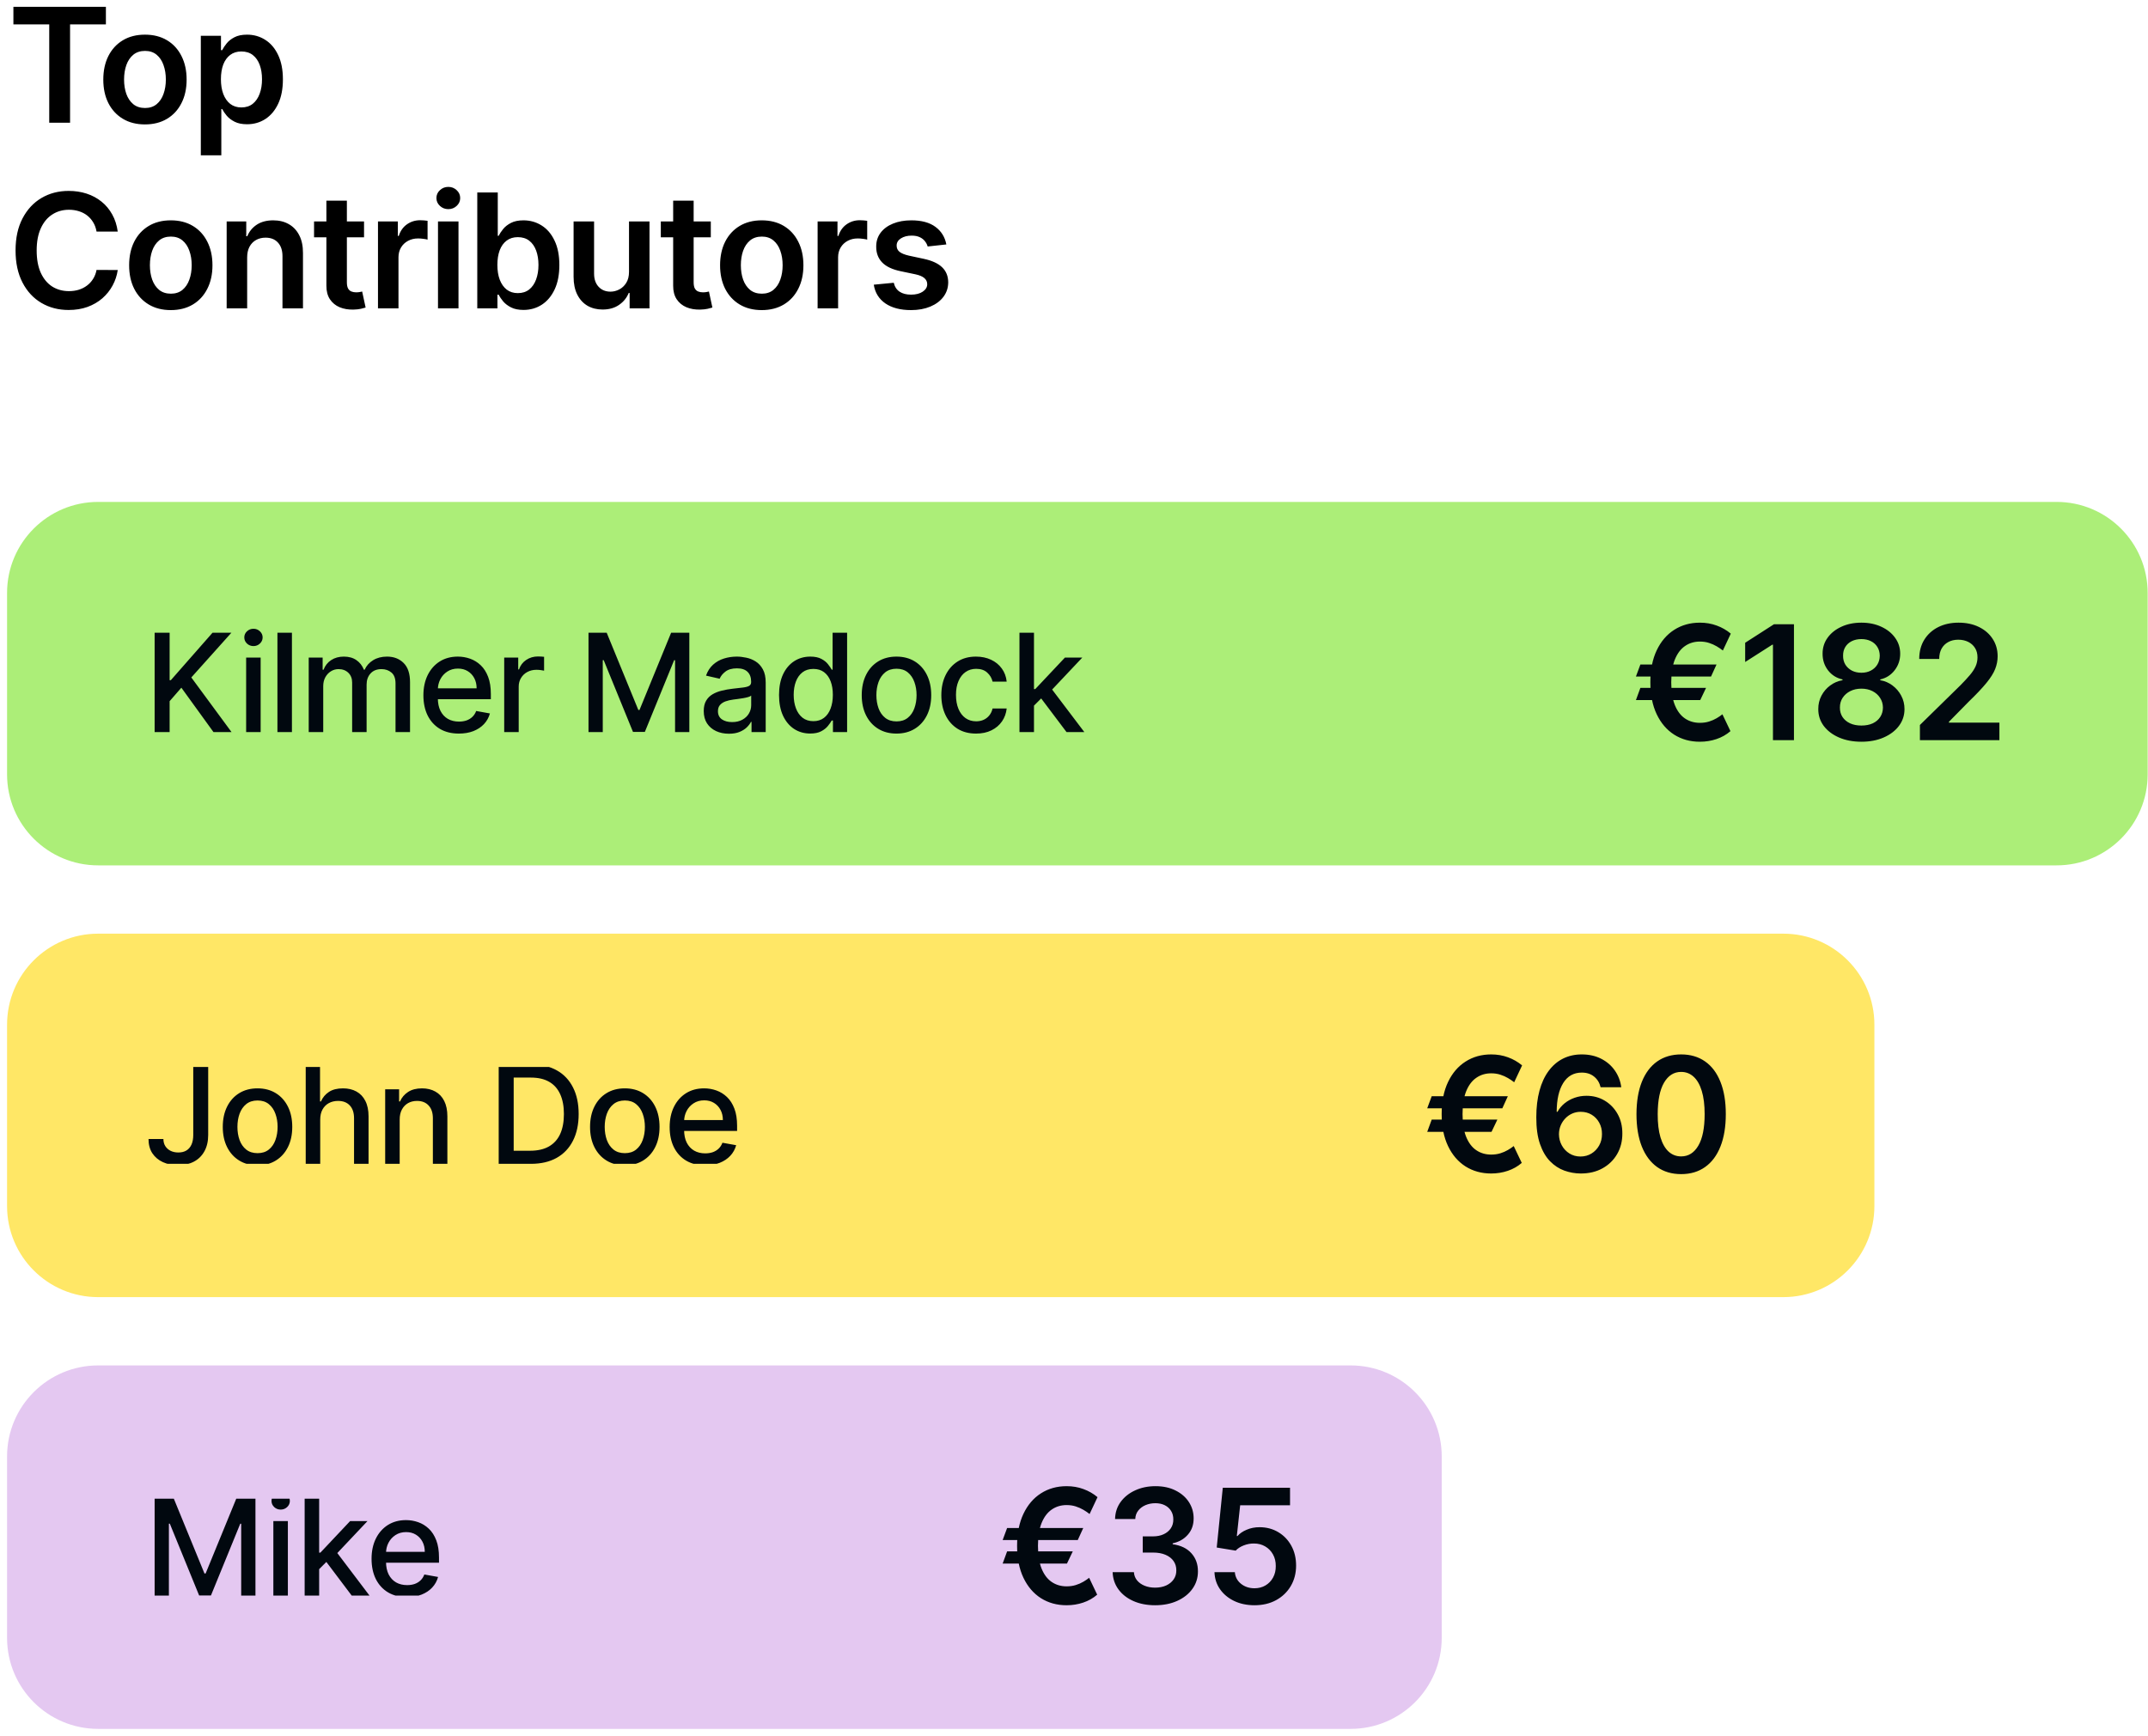 <svg width="266" height="215" viewBox="0 0 266 215" fill="none" xmlns="http://www.w3.org/2000/svg">
<path d="M1.66 3.024V0.844H13.114V3.024H8.677V15.2H6.097V3.024H1.66ZM17.951 15.411C16.899 15.411 15.988 15.179 15.217 14.717C14.446 14.254 13.848 13.607 13.422 12.775C13.002 11.943 12.792 10.971 12.792 9.859C12.792 8.747 13.002 7.772 13.422 6.936C13.848 6.099 14.446 5.449 15.217 4.987C15.988 4.524 16.899 4.293 17.951 4.293C19.002 4.293 19.914 4.524 20.685 4.987C21.456 5.449 22.052 6.099 22.472 6.936C22.898 7.772 23.11 8.747 23.11 9.859C23.11 10.971 22.898 11.943 22.472 12.775C22.052 13.607 21.456 14.254 20.685 14.717C19.914 15.179 19.002 15.411 17.951 15.411ZM17.965 13.378C18.535 13.378 19.012 13.221 19.395 12.908C19.778 12.59 20.063 12.165 20.25 11.632C20.442 11.1 20.538 10.506 20.538 9.852C20.538 9.193 20.442 8.597 20.25 8.064C20.063 7.527 19.778 7.099 19.395 6.781C19.012 6.464 18.535 6.305 17.965 6.305C17.381 6.305 16.895 6.464 16.507 6.781C16.124 7.099 15.836 7.527 15.645 8.064C15.458 8.597 15.364 9.193 15.364 9.852C15.364 10.506 15.458 11.1 15.645 11.632C15.836 12.165 16.124 12.59 16.507 12.908C16.895 13.221 17.381 13.378 17.965 13.378ZM24.869 19.238V4.433H27.365V6.214H27.512C27.643 5.952 27.828 5.674 28.066 5.379C28.304 5.08 28.627 4.826 29.033 4.615C29.44 4.4 29.959 4.293 30.59 4.293C31.421 4.293 32.172 4.505 32.84 4.931C33.513 5.351 34.045 5.975 34.438 6.802C34.835 7.625 35.034 8.634 35.034 9.831C35.034 11.013 34.84 12.018 34.452 12.845C34.064 13.672 33.536 14.303 32.868 14.738C32.2 15.172 31.442 15.39 30.596 15.39C29.98 15.39 29.468 15.287 29.061 15.081C28.655 14.876 28.328 14.628 28.08 14.338C27.837 14.044 27.648 13.766 27.512 13.504H27.407V19.238H24.869ZM27.358 9.817C27.358 10.513 27.456 11.123 27.652 11.646C27.853 12.17 28.141 12.579 28.515 12.873C28.893 13.163 29.351 13.308 29.889 13.308C30.449 13.308 30.919 13.158 31.297 12.859C31.676 12.555 31.961 12.142 32.153 11.618C32.349 11.09 32.447 10.49 32.447 9.817C32.447 9.148 32.351 8.555 32.16 8.036C31.968 7.517 31.683 7.111 31.305 6.816C30.926 6.522 30.454 6.375 29.889 6.375C29.346 6.375 28.886 6.517 28.508 6.802C28.129 7.088 27.842 7.487 27.645 8.001C27.454 8.515 27.358 9.12 27.358 9.817ZM14.58 28.688H11.958C11.883 28.258 11.745 27.877 11.544 27.545C11.343 27.209 11.093 26.924 10.794 26.69C10.495 26.456 10.154 26.281 9.771 26.164C9.392 26.043 8.983 25.982 8.544 25.982C7.764 25.982 7.072 26.178 6.469 26.571C5.866 26.959 5.394 27.529 5.053 28.281C4.712 29.029 4.541 29.943 4.541 31.022C4.541 32.12 4.712 33.046 5.053 33.798C5.399 34.546 5.871 35.111 6.469 35.495C7.072 35.873 7.761 36.062 8.537 36.062C8.967 36.062 9.369 36.006 9.743 35.894C10.121 35.777 10.46 35.607 10.759 35.382C11.063 35.158 11.318 34.882 11.523 34.555C11.733 34.228 11.878 33.854 11.958 33.434L14.58 33.448C14.482 34.13 14.269 34.77 13.942 35.368C13.619 35.967 13.196 36.495 12.673 36.953C12.149 37.406 11.537 37.761 10.836 38.018C10.135 38.27 9.357 38.397 8.502 38.397C7.24 38.397 6.114 38.105 5.123 37.52C4.132 36.936 3.352 36.093 2.782 34.99C2.212 33.887 1.927 32.564 1.927 31.022C1.927 29.475 2.214 28.153 2.789 27.055C3.364 25.952 4.146 25.108 5.137 24.524C6.128 23.94 7.249 23.648 8.502 23.648C9.301 23.648 10.044 23.76 10.731 23.984C11.418 24.208 12.03 24.538 12.568 24.973C13.105 25.402 13.547 25.931 13.893 26.557C14.243 27.178 14.472 27.889 14.58 28.688ZM21.151 38.411C20.099 38.411 19.188 38.179 18.417 37.717C17.646 37.254 17.048 36.607 16.622 35.775C16.202 34.943 15.992 33.971 15.992 32.859C15.992 31.747 16.202 30.772 16.622 29.936C17.048 29.099 17.646 28.45 18.417 27.987C19.188 27.524 20.099 27.293 21.151 27.293C22.203 27.293 23.114 27.524 23.885 27.987C24.656 28.45 25.252 29.099 25.672 29.936C26.098 30.772 26.31 31.747 26.31 32.859C26.31 33.971 26.098 34.943 25.672 35.775C25.252 36.607 24.656 37.254 23.885 37.717C23.114 38.179 22.203 38.411 21.151 38.411ZM21.165 36.378C21.735 36.378 22.212 36.221 22.595 35.908C22.978 35.59 23.263 35.165 23.45 34.632C23.642 34.1 23.738 33.506 23.738 32.852C23.738 32.193 23.642 31.597 23.45 31.064C23.263 30.527 22.978 30.099 22.595 29.781C22.212 29.464 21.735 29.305 21.165 29.305C20.581 29.305 20.095 29.464 19.707 29.781C19.324 30.099 19.036 30.527 18.845 31.064C18.658 31.597 18.564 32.193 18.564 32.852C18.564 33.506 18.658 34.1 18.845 34.632C19.036 35.165 19.324 35.59 19.707 35.908C20.095 36.221 20.581 36.378 21.165 36.378ZM30.607 31.891V38.2H28.069V27.433H30.495V29.263H30.621C30.869 28.66 31.264 28.181 31.806 27.826C32.353 27.47 33.028 27.293 33.832 27.293C34.575 27.293 35.222 27.452 35.773 27.77C36.33 28.087 36.76 28.548 37.063 29.151C37.372 29.753 37.524 30.485 37.519 31.345V38.2H34.981V31.737C34.981 31.017 34.794 30.454 34.42 30.048C34.051 29.641 33.54 29.438 32.885 29.438C32.441 29.438 32.047 29.536 31.701 29.732C31.36 29.924 31.091 30.202 30.895 30.567C30.703 30.931 30.607 31.373 30.607 31.891ZM45.081 27.433V29.396H38.891V27.433H45.081ZM40.419 24.853H42.956V34.962C42.956 35.303 43.008 35.565 43.111 35.747C43.218 35.925 43.358 36.046 43.531 36.111C43.704 36.177 43.896 36.21 44.106 36.21C44.265 36.21 44.41 36.198 44.541 36.175C44.676 36.151 44.779 36.13 44.849 36.111L45.277 38.095C45.141 38.142 44.947 38.193 44.695 38.249C44.447 38.306 44.144 38.338 43.784 38.348C43.148 38.366 42.576 38.27 42.066 38.06C41.557 37.845 41.153 37.514 40.853 37.065C40.559 36.616 40.414 36.055 40.419 35.382V24.853ZM46.808 38.2V27.433H49.269V29.228H49.381C49.577 28.606 49.913 28.127 50.39 27.791C50.871 27.449 51.421 27.279 52.038 27.279C52.178 27.279 52.334 27.286 52.507 27.3C52.685 27.309 52.832 27.326 52.949 27.349V29.683C52.841 29.646 52.671 29.613 52.437 29.585C52.208 29.552 51.986 29.536 51.771 29.536C51.308 29.536 50.892 29.637 50.523 29.837C50.159 30.034 49.871 30.307 49.661 30.658C49.451 31.008 49.346 31.412 49.346 31.87V38.2H46.808ZM54.24 38.2V27.433H56.778V38.2H54.24ZM55.516 25.905C55.114 25.905 54.768 25.772 54.478 25.505C54.188 25.234 54.044 24.909 54.044 24.531C54.044 24.148 54.188 23.823 54.478 23.556C54.768 23.285 55.114 23.15 55.516 23.15C55.922 23.15 56.268 23.285 56.553 23.556C56.843 23.823 56.988 24.148 56.988 24.531C56.988 24.909 56.843 25.234 56.553 25.505C56.268 25.772 55.922 25.905 55.516 25.905ZM59.104 38.2V23.844H61.642V29.214H61.747C61.878 28.952 62.063 28.674 62.301 28.379C62.539 28.08 62.862 27.826 63.268 27.615C63.675 27.4 64.194 27.293 64.825 27.293C65.656 27.293 66.406 27.506 67.075 27.931C67.748 28.351 68.281 28.975 68.673 29.802C69.07 30.625 69.269 31.634 69.269 32.831C69.269 34.013 69.075 35.018 68.687 35.845C68.299 36.672 67.771 37.303 67.103 37.738C66.434 38.172 65.677 38.39 64.832 38.39C64.215 38.39 63.703 38.287 63.296 38.081C62.89 37.876 62.563 37.628 62.315 37.338C62.072 37.044 61.883 36.766 61.747 36.504H61.6V38.2H59.104ZM61.593 32.817C61.593 33.513 61.691 34.123 61.887 34.646C62.088 35.17 62.376 35.579 62.75 35.873C63.128 36.163 63.586 36.308 64.124 36.308C64.684 36.308 65.154 36.158 65.533 35.859C65.911 35.555 66.196 35.142 66.388 34.618C66.584 34.09 66.682 33.49 66.682 32.817C66.682 32.148 66.586 31.555 66.395 31.036C66.203 30.517 65.918 30.111 65.54 29.816C65.161 29.522 64.689 29.375 64.124 29.375C63.581 29.375 63.121 29.517 62.743 29.802C62.364 30.087 62.077 30.487 61.88 31.001C61.689 31.515 61.593 32.12 61.593 32.817ZM77.894 33.672V27.433H80.432V38.2H77.971V36.287H77.859C77.616 36.89 77.217 37.383 76.66 37.766C76.109 38.149 75.429 38.341 74.621 38.341C73.915 38.341 73.291 38.184 72.749 37.871C72.212 37.553 71.791 37.093 71.487 36.49C71.183 35.883 71.031 35.149 71.031 34.289V27.433H73.569V33.896C73.569 34.579 73.756 35.121 74.13 35.523C74.504 35.925 74.995 36.126 75.602 36.126C75.976 36.126 76.338 36.034 76.689 35.852C77.039 35.67 77.326 35.399 77.551 35.039C77.78 34.674 77.894 34.219 77.894 33.672ZM88.023 27.433V29.396H81.833V27.433H88.023ZM83.362 24.853H85.899V34.962C85.899 35.303 85.951 35.565 86.053 35.747C86.161 35.925 86.301 36.046 86.474 36.111C86.647 36.177 86.839 36.21 87.049 36.21C87.208 36.21 87.353 36.198 87.484 36.175C87.619 36.151 87.722 36.13 87.792 36.111L88.22 38.095C88.084 38.142 87.89 38.193 87.638 38.249C87.39 38.306 87.086 38.338 86.726 38.348C86.091 38.366 85.518 38.27 85.009 38.06C84.5 37.845 84.095 37.514 83.796 37.065C83.502 36.616 83.357 36.055 83.362 35.382V24.853ZM94.332 38.411C93.28 38.411 92.369 38.179 91.598 37.717C90.827 37.254 90.229 36.607 89.803 35.775C89.383 34.943 89.172 33.971 89.172 32.859C89.172 31.747 89.383 30.772 89.803 29.936C90.229 29.099 90.827 28.45 91.598 27.987C92.369 27.524 93.28 27.293 94.332 27.293C95.383 27.293 96.295 27.524 97.066 27.987C97.837 28.45 98.433 29.099 98.853 29.936C99.279 30.772 99.491 31.747 99.491 32.859C99.491 33.971 99.279 34.943 98.853 35.775C98.433 36.607 97.837 37.254 97.066 37.717C96.295 38.179 95.383 38.411 94.332 38.411ZM94.346 36.378C94.916 36.378 95.393 36.221 95.776 35.908C96.159 35.59 96.444 35.165 96.631 34.632C96.823 34.1 96.918 33.506 96.918 32.852C96.918 32.193 96.823 31.597 96.631 31.064C96.444 30.527 96.159 30.099 95.776 29.781C95.393 29.464 94.916 29.305 94.346 29.305C93.762 29.305 93.276 29.464 92.888 29.781C92.504 30.099 92.217 30.527 92.025 31.064C91.839 31.597 91.745 32.193 91.745 32.852C91.745 33.506 91.839 34.1 92.025 34.632C92.217 35.165 92.504 35.59 92.888 35.908C93.276 36.221 93.762 36.378 94.346 36.378ZM101.25 38.2V27.433H103.711V29.228H103.823C104.019 28.606 104.356 28.127 104.832 27.791C105.314 27.449 105.863 27.279 106.48 27.279C106.62 27.279 106.776 27.286 106.949 27.3C107.127 27.309 107.274 27.326 107.391 27.349V29.683C107.284 29.646 107.113 29.613 106.879 29.585C106.65 29.552 106.428 29.536 106.213 29.536C105.751 29.536 105.335 29.637 104.966 29.837C104.601 30.034 104.314 30.307 104.103 30.658C103.893 31.008 103.788 31.412 103.788 31.87V38.2H101.25ZM117.192 30.279L114.879 30.532C114.814 30.298 114.699 30.078 114.535 29.872C114.377 29.667 114.162 29.501 113.891 29.375C113.62 29.249 113.288 29.186 112.895 29.186C112.367 29.186 111.923 29.3 111.563 29.529C111.208 29.758 111.033 30.055 111.037 30.419C111.033 30.732 111.147 30.987 111.381 31.183C111.619 31.38 112.012 31.541 112.559 31.667L114.395 32.06C115.414 32.279 116.171 32.627 116.667 33.104C117.167 33.581 117.419 34.205 117.424 34.976C117.419 35.654 117.22 36.252 116.828 36.77C116.44 37.285 115.9 37.686 115.208 37.976C114.517 38.266 113.722 38.411 112.825 38.411C111.507 38.411 110.446 38.135 109.642 37.584C108.839 37.027 108.36 36.254 108.205 35.263L110.68 35.025C110.792 35.511 111.03 35.878 111.395 36.126C111.76 36.373 112.234 36.497 112.818 36.497C113.421 36.497 113.905 36.373 114.269 36.126C114.638 35.878 114.823 35.572 114.823 35.207C114.823 34.899 114.704 34.644 114.465 34.443C114.232 34.242 113.867 34.088 113.372 33.98L111.535 33.595C110.502 33.38 109.738 33.018 109.243 32.508C108.748 31.994 108.502 31.345 108.507 30.559C108.502 29.896 108.682 29.321 109.047 28.835C109.416 28.344 109.928 27.966 110.582 27.699C111.241 27.428 112 27.293 112.86 27.293C114.122 27.293 115.115 27.562 115.839 28.099C116.568 28.636 117.019 29.363 117.192 30.279Z" fill="black"/>
<path d="M0.875 73.451C0.875 67.221 5.925 62.171 12.155 62.171H254.678C260.908 62.171 265.958 67.221 265.958 73.451V95.911C265.958 102.141 260.908 107.191 254.678 107.191H12.155C5.925 107.191 0.875 102.141 0.875 95.911V73.451Z" fill="#ACEE78"/>
<path d="M19.149 90.681V78.375H21.006V84.252H21.156L26.317 78.375H28.654L23.691 83.915L28.672 90.681H26.437L22.459 85.183L21.006 86.853V90.681H19.149ZM30.481 90.681V81.452H32.277V90.681H30.481ZM31.388 80.028C31.076 80.028 30.807 79.924 30.583 79.715C30.362 79.503 30.252 79.251 30.252 78.958C30.252 78.662 30.362 78.409 30.583 78.201C30.807 77.989 31.076 77.883 31.388 77.883C31.7 77.883 31.967 77.989 32.187 78.201C32.411 78.409 32.523 78.662 32.523 78.958C32.523 79.251 32.411 79.503 32.187 79.715C31.967 79.924 31.7 80.028 31.388 80.028ZM36.152 78.375V90.681H34.356V78.375H36.152ZM38.231 90.681V81.452H39.955V82.954H40.069C40.262 82.445 40.576 82.049 41.013 81.764C41.45 81.476 41.972 81.332 42.581 81.332C43.198 81.332 43.715 81.476 44.131 81.764C44.552 82.053 44.862 82.449 45.063 82.954H45.159C45.379 82.461 45.73 82.069 46.21 81.776C46.691 81.48 47.264 81.332 47.929 81.332C48.766 81.332 49.449 81.594 49.978 82.119C50.51 82.643 50.777 83.434 50.777 84.492V90.681H48.98V84.66C48.98 84.035 48.81 83.583 48.469 83.302C48.129 83.022 47.722 82.882 47.25 82.882C46.665 82.882 46.21 83.062 45.886 83.422C45.561 83.779 45.399 84.238 45.399 84.799V90.681H43.608V84.546C43.608 84.045 43.452 83.643 43.14 83.338C42.827 83.034 42.421 82.882 41.92 82.882C41.58 82.882 41.265 82.972 40.977 83.152C40.692 83.328 40.462 83.575 40.286 83.891C40.114 84.208 40.027 84.574 40.027 84.991V90.681H38.231ZM56.824 90.867C55.915 90.867 55.132 90.673 54.475 90.284C53.822 89.892 53.317 89.341 52.961 88.632C52.608 87.919 52.432 87.084 52.432 86.126C52.432 85.181 52.608 84.348 52.961 83.627C53.317 82.906 53.814 82.343 54.451 81.938C55.092 81.534 55.841 81.332 56.698 81.332C57.219 81.332 57.723 81.418 58.212 81.59C58.701 81.762 59.139 82.032 59.528 82.401C59.916 82.77 60.223 83.248 60.447 83.837C60.672 84.422 60.784 85.133 60.784 85.97V86.607H53.447V85.261H59.023C59.023 84.788 58.927 84.37 58.735 84.005C58.542 83.637 58.272 83.346 57.924 83.134C57.579 82.922 57.175 82.816 56.71 82.816C56.205 82.816 55.764 82.94 55.388 83.188C55.015 83.433 54.727 83.753 54.523 84.15C54.322 84.542 54.222 84.969 54.222 85.429V86.481C54.222 87.098 54.331 87.623 54.547 88.055C54.767 88.488 55.074 88.818 55.466 89.047C55.859 89.271 56.317 89.383 56.842 89.383C57.182 89.383 57.493 89.335 57.773 89.239C58.054 89.139 58.296 88.99 58.5 88.794C58.705 88.598 58.861 88.356 58.969 88.067L60.669 88.374C60.533 88.874 60.289 89.313 59.937 89.689C59.588 90.062 59.149 90.352 58.621 90.561C58.096 90.765 57.497 90.867 56.824 90.867ZM62.439 90.681V81.452H64.175V82.918H64.271C64.439 82.421 64.736 82.031 65.16 81.746C65.589 81.458 66.074 81.314 66.615 81.314C66.727 81.314 66.859 81.317 67.011 81.326C67.167 81.334 67.29 81.344 67.378 81.356V83.074C67.306 83.054 67.177 83.032 66.993 83.008C66.809 82.98 66.625 82.966 66.44 82.966C66.016 82.966 65.637 83.056 65.305 83.236C64.976 83.412 64.716 83.659 64.524 83.975C64.331 84.288 64.235 84.644 64.235 85.045V90.681H62.439ZM72.878 78.375H75.131L79.049 87.941H79.193L83.11 78.375H85.364V90.681H83.597V81.776H83.483L79.854 90.663H78.388L74.758 81.77H74.644V90.681H72.878V78.375ZM90.266 90.885C89.681 90.885 89.153 90.777 88.68 90.561C88.207 90.34 87.833 90.022 87.556 89.605C87.284 89.189 87.148 88.678 87.148 88.073C87.148 87.552 87.248 87.124 87.448 86.787C87.648 86.451 87.919 86.184 88.259 85.988C88.6 85.792 88.98 85.644 89.401 85.544C89.822 85.443 90.25 85.367 90.687 85.315C91.24 85.251 91.688 85.199 92.033 85.159C92.377 85.115 92.628 85.045 92.784 84.949C92.94 84.853 93.018 84.696 93.018 84.48V84.438C93.018 83.913 92.87 83.507 92.573 83.218C92.281 82.93 91.844 82.786 91.264 82.786C90.659 82.786 90.182 82.92 89.834 83.188C89.489 83.453 89.251 83.747 89.119 84.072L87.43 83.687C87.63 83.126 87.923 82.674 88.307 82.329C88.696 81.981 89.143 81.728 89.647 81.572C90.152 81.412 90.683 81.332 91.24 81.332C91.608 81.332 91.999 81.376 92.411 81.464C92.828 81.548 93.216 81.704 93.577 81.932C93.942 82.161 94.24 82.487 94.472 82.912C94.705 83.332 94.821 83.879 94.821 84.552V90.681H93.066V89.419H92.994C92.878 89.651 92.704 89.88 92.471 90.104C92.239 90.328 91.941 90.515 91.576 90.663C91.212 90.811 90.775 90.885 90.266 90.885ZM90.657 89.443C91.153 89.443 91.578 89.345 91.931 89.149C92.287 88.952 92.558 88.696 92.742 88.38C92.93 88.059 93.024 87.717 93.024 87.352V86.162C92.96 86.227 92.836 86.287 92.652 86.343C92.471 86.395 92.265 86.441 92.033 86.481C91.8 86.517 91.574 86.551 91.354 86.583C91.133 86.611 90.949 86.635 90.801 86.655C90.453 86.699 90.134 86.773 89.846 86.877C89.561 86.982 89.333 87.132 89.161 87.328C88.992 87.52 88.908 87.777 88.908 88.097C88.908 88.542 89.073 88.878 89.401 89.107C89.729 89.331 90.148 89.443 90.657 89.443ZM100.33 90.861C99.585 90.861 98.92 90.671 98.335 90.29C97.754 89.906 97.298 89.359 96.965 88.65C96.637 87.937 96.473 87.082 96.473 86.084C96.473 85.087 96.639 84.234 96.971 83.525C97.308 82.816 97.769 82.273 98.353 81.896C98.938 81.52 99.601 81.332 100.342 81.332C100.915 81.332 101.376 81.428 101.724 81.62C102.077 81.808 102.349 82.028 102.541 82.281C102.738 82.533 102.89 82.756 102.998 82.948H103.106V78.375H104.903V90.681H103.148V89.245H102.998C102.89 89.441 102.734 89.665 102.529 89.918C102.329 90.17 102.053 90.391 101.7 90.579C101.348 90.767 100.891 90.861 100.33 90.861ZM100.727 89.329C101.243 89.329 101.68 89.193 102.037 88.92C102.397 88.644 102.67 88.261 102.854 87.773C103.042 87.284 103.136 86.715 103.136 86.066C103.136 85.425 103.044 84.865 102.86 84.384C102.676 83.903 102.405 83.529 102.049 83.26C101.692 82.992 101.252 82.858 100.727 82.858C100.186 82.858 99.735 82.998 99.375 83.278C99.014 83.559 98.742 83.941 98.558 84.426C98.377 84.911 98.287 85.457 98.287 86.066C98.287 86.683 98.379 87.238 98.564 87.731C98.748 88.223 99.02 88.614 99.381 88.902C99.745 89.187 100.194 89.329 100.727 89.329ZM111.016 90.867C110.151 90.867 109.396 90.669 108.751 90.272C108.106 89.876 107.605 89.321 107.249 88.608C106.892 87.895 106.714 87.062 106.714 86.108C106.714 85.151 106.892 84.314 107.249 83.597C107.605 82.88 108.106 82.323 108.751 81.926C109.396 81.53 110.151 81.332 111.016 81.332C111.881 81.332 112.636 81.53 113.281 81.926C113.926 82.323 114.427 82.88 114.783 83.597C115.14 84.314 115.318 85.151 115.318 86.108C115.318 87.062 115.14 87.895 114.783 88.608C114.427 89.321 113.926 89.876 113.281 90.272C112.636 90.669 111.881 90.867 111.016 90.867ZM111.022 89.359C111.583 89.359 112.048 89.211 112.416 88.914C112.785 88.618 113.057 88.223 113.233 87.731C113.413 87.238 113.504 86.695 113.504 86.102C113.504 85.513 113.413 84.973 113.233 84.48C113.057 83.983 112.785 83.585 112.416 83.284C112.048 82.984 111.583 82.834 111.022 82.834C110.457 82.834 109.989 82.984 109.616 83.284C109.248 83.585 108.973 83.983 108.793 84.48C108.617 84.973 108.528 85.513 108.528 86.102C108.528 86.695 108.617 87.238 108.793 87.731C108.973 88.223 109.248 88.618 109.616 88.914C109.989 89.211 110.457 89.359 111.022 89.359ZM120.873 90.867C119.979 90.867 119.21 90.665 118.565 90.26C117.925 89.852 117.432 89.289 117.087 88.572C116.743 87.855 116.571 87.034 116.571 86.108C116.571 85.171 116.747 84.344 117.099 83.627C117.452 82.906 117.949 82.343 118.589 81.938C119.23 81.534 119.985 81.332 120.855 81.332C121.556 81.332 122.181 81.462 122.729 81.722C123.278 81.978 123.721 82.339 124.057 82.804C124.398 83.268 124.6 83.811 124.664 84.432H122.916C122.82 83.999 122.599 83.627 122.255 83.314C121.914 83.002 121.458 82.846 120.885 82.846C120.384 82.846 119.945 82.978 119.569 83.242C119.196 83.503 118.906 83.875 118.698 84.36C118.489 84.841 118.385 85.409 118.385 86.066C118.385 86.739 118.487 87.32 118.692 87.809C118.896 88.297 119.184 88.676 119.557 88.944C119.933 89.213 120.376 89.347 120.885 89.347C121.225 89.347 121.534 89.285 121.81 89.161C122.09 89.032 122.325 88.85 122.513 88.614C122.705 88.378 122.84 88.093 122.916 87.761H124.664C124.6 88.358 124.406 88.89 124.081 89.359C123.757 89.828 123.322 90.196 122.777 90.465C122.237 90.733 121.602 90.867 120.873 90.867ZM127.899 87.55L127.887 85.357H128.2L131.877 81.452H134.028L129.834 85.898H129.552L127.899 87.55ZM126.247 90.681V78.375H128.044V90.681H126.247ZM132.075 90.681L128.771 86.295L130.008 85.039L134.28 90.681H132.075Z" fill="#01080F"/>
<path d="M212.568 82.308L211.888 83.802H202.586L203.14 82.308H212.568ZM211.271 85.204L210.549 86.718H202.586L203.14 85.204H211.271ZM214.335 78.488L213.353 80.577C213.129 80.399 212.874 80.227 212.589 80.058C212.304 79.89 211.989 79.75 211.643 79.638C211.297 79.525 210.918 79.469 210.507 79.469C209.811 79.469 209.196 79.654 208.664 80.023C208.131 80.388 207.713 80.944 207.409 81.692C207.11 82.435 206.96 83.376 206.96 84.517C206.96 85.657 207.11 86.599 207.409 87.342C207.713 88.085 208.131 88.636 208.664 88.996C209.196 89.356 209.811 89.536 210.507 89.536C210.918 89.536 211.297 89.482 211.643 89.375C211.989 89.267 212.299 89.132 212.575 88.968C212.856 88.805 213.096 88.641 213.297 88.477L214.293 90.566C213.793 91.001 213.215 91.328 212.561 91.548C211.912 91.767 211.227 91.877 210.507 91.877C209.311 91.877 208.25 91.585 207.325 91.001C206.404 90.412 205.682 89.569 205.159 88.47C204.635 87.367 204.373 86.049 204.373 84.517C204.373 82.979 204.635 81.659 205.159 80.556C205.682 79.453 206.404 78.607 207.325 78.018C208.25 77.425 209.311 77.128 210.507 77.128C211.255 77.128 211.949 77.247 212.589 77.486C213.234 77.719 213.816 78.053 214.335 78.488ZM222.157 77.324V91.681H219.557V79.855H219.473L216.115 82V79.617L219.683 77.324H222.157ZM230.511 91.877C229.469 91.877 228.544 91.702 227.735 91.351C226.931 91.001 226.3 90.522 225.842 89.914C225.389 89.302 225.165 88.608 225.169 87.832C225.165 87.23 225.296 86.676 225.562 86.171C225.828 85.666 226.188 85.246 226.642 84.909C227.1 84.568 227.609 84.351 228.17 84.257V84.159C227.431 83.996 226.833 83.619 226.375 83.031C225.922 82.437 225.698 81.752 225.702 80.977C225.698 80.238 225.903 79.579 226.319 79C226.735 78.42 227.305 77.965 228.03 77.633C228.754 77.296 229.581 77.128 230.511 77.128C231.432 77.128 232.252 77.296 232.972 77.633C233.696 77.965 234.266 78.42 234.682 79C235.103 79.579 235.313 80.238 235.313 80.977C235.313 81.752 235.082 82.437 234.619 83.031C234.161 83.619 233.57 83.996 232.845 84.159V84.257C233.406 84.351 233.911 84.568 234.36 84.909C234.813 85.246 235.173 85.666 235.439 86.171C235.71 86.676 235.846 87.23 235.846 87.832C235.846 88.608 235.617 89.302 235.159 89.914C234.701 90.522 234.07 91.001 233.266 91.351C232.467 91.702 231.549 91.877 230.511 91.877ZM230.511 89.872C231.049 89.872 231.516 89.781 231.913 89.599C232.31 89.412 232.619 89.15 232.838 88.814C233.058 88.477 233.17 88.089 233.175 87.65C233.17 87.192 233.051 86.788 232.817 86.437C232.588 86.082 232.273 85.804 231.871 85.603C231.474 85.402 231.02 85.302 230.511 85.302C229.997 85.302 229.539 85.402 229.137 85.603C228.735 85.804 228.417 86.082 228.184 86.437C227.955 86.788 227.843 87.192 227.847 87.65C227.843 88.089 227.95 88.477 228.17 88.814C228.389 89.146 228.698 89.405 229.095 89.592C229.497 89.779 229.969 89.872 230.511 89.872ZM230.511 83.332C230.95 83.332 231.338 83.243 231.675 83.066C232.016 82.888 232.285 82.64 232.481 82.323C232.677 82.005 232.778 81.638 232.782 81.222C232.778 80.811 232.68 80.451 232.488 80.142C232.296 79.829 232.03 79.589 231.689 79.42C231.348 79.248 230.955 79.161 230.511 79.161C230.058 79.161 229.658 79.248 229.312 79.42C228.971 79.589 228.705 79.829 228.513 80.142C228.326 80.451 228.235 80.811 228.24 81.222C228.235 81.638 228.329 82.005 228.52 82.323C228.717 82.636 228.985 82.883 229.326 83.066C229.672 83.243 230.067 83.332 230.511 83.332ZM237.755 91.681V89.802L242.74 84.916C243.216 84.435 243.613 84.007 243.931 83.633C244.249 83.26 244.487 82.897 244.646 82.547C244.805 82.196 244.885 81.823 244.885 81.425C244.885 80.972 244.782 80.584 244.576 80.262C244.371 79.934 244.088 79.682 243.728 79.504C243.368 79.327 242.959 79.238 242.501 79.238C242.029 79.238 241.616 79.336 241.26 79.532C240.905 79.724 240.63 79.998 240.433 80.353C240.242 80.708 240.146 81.131 240.146 81.621H237.671C237.671 80.71 237.879 79.918 238.295 79.245C238.711 78.572 239.284 78.051 240.013 77.682C240.746 77.313 241.588 77.128 242.536 77.128C243.499 77.128 244.345 77.308 245.074 77.668C245.803 78.028 246.368 78.521 246.77 79.147C247.177 79.773 247.38 80.488 247.38 81.292C247.38 81.829 247.277 82.358 247.072 82.876C246.866 83.395 246.504 83.97 245.985 84.601C245.471 85.232 244.749 85.996 243.819 86.893L241.345 89.41V89.508H247.598V91.681H237.755Z" fill="#01080F"/>
<path d="M0.875 126.931C0.875 120.701 5.925 115.651 12.155 115.651H220.838C227.068 115.651 232.118 120.701 232.118 126.931V149.391C232.118 155.621 227.068 160.672 220.838 160.672H12.155C5.925 160.672 0.875 155.621 0.875 149.391V126.931Z" fill="#FFE766"/>
<g clip-path="url(#clip0_77_2625)">
<path d="M23.932 131.856H25.782V140.58C25.782 141.369 25.626 142.044 25.314 142.605C25.005 143.166 24.571 143.595 24.01 143.891C23.449 144.183 22.792 144.33 22.039 144.33C21.346 144.33 20.723 144.203 20.17 143.951C19.622 143.699 19.187 143.332 18.866 142.852C18.55 142.367 18.392 141.778 18.392 141.085H20.236C20.236 141.425 20.314 141.72 20.471 141.968C20.631 142.217 20.849 142.411 21.126 142.551C21.406 142.687 21.727 142.755 22.087 142.755C22.48 142.755 22.812 142.673 23.084 142.509C23.361 142.341 23.571 142.094 23.715 141.77C23.86 141.445 23.932 141.049 23.932 140.58V131.856ZM31.89 144.348C31.024 144.348 30.269 144.149 29.624 143.753C28.98 143.356 28.479 142.801 28.122 142.088C27.766 141.375 27.587 140.542 27.587 139.589C27.587 138.631 27.766 137.794 28.122 137.077C28.479 136.36 28.98 135.803 29.624 135.407C30.269 135.01 31.024 134.812 31.89 134.812C32.755 134.812 33.51 135.01 34.155 135.407C34.8 135.803 35.3 136.36 35.657 137.077C36.014 137.794 36.192 138.631 36.192 139.589C36.192 140.542 36.014 141.375 35.657 142.088C35.3 142.801 34.8 143.356 34.155 143.753C33.51 144.149 32.755 144.348 31.89 144.348ZM31.896 142.839C32.456 142.839 32.921 142.691 33.29 142.395C33.658 142.098 33.931 141.704 34.107 141.211C34.287 140.718 34.377 140.176 34.377 139.583C34.377 138.994 34.287 138.453 34.107 137.961C33.931 137.464 33.658 137.065 33.29 136.765C32.921 136.464 32.456 136.314 31.896 136.314C31.331 136.314 30.862 136.464 30.49 136.765C30.121 137.065 29.847 137.464 29.666 137.961C29.49 138.453 29.402 138.994 29.402 139.583C29.402 140.176 29.49 140.718 29.666 141.211C29.847 141.704 30.121 142.098 30.49 142.395C30.862 142.691 31.331 142.839 31.896 142.839ZM39.655 138.682V144.161H37.859V131.856H39.631V136.434H39.745C39.962 135.938 40.292 135.543 40.737 135.251C41.181 134.958 41.762 134.812 42.479 134.812C43.112 134.812 43.665 134.942 44.138 135.203C44.614 135.463 44.983 135.851 45.243 136.368C45.508 136.881 45.64 137.522 45.64 138.291V144.161H43.843V138.507C43.843 137.83 43.669 137.306 43.321 136.933C42.972 136.556 42.487 136.368 41.867 136.368C41.442 136.368 41.061 136.458 40.725 136.639C40.392 136.819 40.13 137.083 39.938 137.432C39.749 137.776 39.655 138.193 39.655 138.682ZM49.495 138.682V144.161H47.699V134.932H49.423V136.434H49.538C49.75 135.946 50.082 135.553 50.535 135.257C50.992 134.96 51.566 134.812 52.259 134.812C52.888 134.812 53.439 134.944 53.912 135.209C54.385 135.469 54.751 135.857 55.011 136.374C55.272 136.891 55.402 137.53 55.402 138.291V144.161H53.605V138.507C53.605 137.838 53.431 137.316 53.083 136.939C52.734 136.558 52.255 136.368 51.647 136.368C51.23 136.368 50.859 136.458 50.535 136.639C50.215 136.819 49.96 137.083 49.772 137.432C49.588 137.776 49.495 138.193 49.495 138.682ZM65.74 144.161H61.757V131.856H65.867C67.072 131.856 68.108 132.102 68.973 132.595C69.838 133.084 70.501 133.787 70.962 134.704C71.427 135.617 71.659 136.713 71.659 137.991C71.659 139.272 71.424 140.374 70.956 141.295C70.491 142.217 69.818 142.926 68.937 143.422C68.056 143.915 66.99 144.161 65.74 144.161ZM63.613 142.539H65.638C66.576 142.539 67.355 142.363 67.976 142.01C68.597 141.654 69.061 141.139 69.37 140.466C69.678 139.789 69.832 138.964 69.832 137.991C69.832 137.025 69.678 136.206 69.37 135.533C69.065 134.86 68.611 134.349 68.006 134.001C67.401 133.652 66.65 133.478 65.752 133.478H63.613V142.539ZM77.373 144.348C76.507 144.348 75.752 144.149 75.107 143.753C74.462 143.356 73.962 142.801 73.605 142.088C73.249 141.375 73.07 140.542 73.07 139.589C73.07 138.631 73.249 137.794 73.605 137.077C73.962 136.36 74.462 135.803 75.107 135.407C75.752 135.01 76.507 134.812 77.373 134.812C78.238 134.812 78.993 135.01 79.638 135.407C80.283 135.803 80.784 136.36 81.14 137.077C81.496 137.794 81.675 138.631 81.675 139.589C81.675 140.542 81.496 141.375 81.14 142.088C80.784 142.801 80.283 143.356 79.638 143.753C78.993 144.149 78.238 144.348 77.373 144.348ZM77.379 142.839C77.939 142.839 78.404 142.691 78.773 142.395C79.141 142.098 79.413 141.704 79.59 141.211C79.77 140.718 79.86 140.176 79.86 139.583C79.86 138.994 79.77 138.453 79.59 137.961C79.413 137.464 79.141 137.065 78.773 136.765C78.404 136.464 77.939 136.314 77.379 136.314C76.814 136.314 76.345 136.464 75.973 136.765C75.604 137.065 75.33 137.464 75.149 137.961C74.973 138.453 74.885 138.994 74.885 139.583C74.885 140.176 74.973 140.718 75.149 141.211C75.33 141.704 75.604 142.098 75.973 142.395C76.345 142.691 76.814 142.839 77.379 142.839ZM87.319 144.348C86.41 144.348 85.627 144.153 84.97 143.765C84.317 143.372 83.812 142.821 83.456 142.112C83.103 141.399 82.927 140.564 82.927 139.607C82.927 138.662 83.103 137.828 83.456 137.107C83.812 136.386 84.309 135.823 84.946 135.419C85.587 135.014 86.336 134.812 87.193 134.812C87.714 134.812 88.219 134.898 88.707 135.07C89.196 135.243 89.635 135.513 90.023 135.882C90.412 136.25 90.718 136.729 90.943 137.318C91.167 137.902 91.279 138.613 91.279 139.451V140.088H83.943V138.742H89.519C89.519 138.269 89.422 137.85 89.23 137.486C89.038 137.117 88.767 136.827 88.419 136.615C88.075 136.402 87.67 136.296 87.205 136.296C86.701 136.296 86.26 136.42 85.883 136.669C85.511 136.913 85.222 137.233 85.018 137.63C84.818 138.023 84.718 138.449 84.718 138.91V139.961C84.718 140.578 84.826 141.103 85.042 141.536C85.263 141.968 85.569 142.299 85.962 142.527C86.354 142.751 86.813 142.864 87.337 142.864C87.678 142.864 87.988 142.815 88.269 142.719C88.549 142.619 88.791 142.471 88.996 142.275C89.2 142.078 89.356 141.836 89.465 141.548L91.165 141.854C91.029 142.355 90.784 142.793 90.432 143.17C90.083 143.542 89.645 143.833 89.116 144.041C88.591 144.245 87.992 144.348 87.319 144.348Z" fill="#01080F"/>
</g>
<path d="M186.724 135.789L186.044 137.282H176.742L177.296 135.789H186.724ZM185.428 138.684L184.705 140.198H176.742L177.296 138.684H185.428ZM188.491 131.968L187.51 134.057C187.285 133.88 187.03 133.707 186.745 133.539C186.46 133.37 186.145 133.23 185.799 133.118C185.453 133.006 185.075 132.95 184.663 132.95C183.967 132.95 183.353 133.134 182.82 133.504C182.287 133.868 181.869 134.424 181.565 135.172C181.266 135.915 181.116 136.857 181.116 137.997C181.116 139.137 181.266 140.079 181.565 140.822C181.869 141.565 182.287 142.117 182.82 142.476C183.353 142.836 183.967 143.016 184.663 143.016C185.075 143.016 185.453 142.962 185.799 142.855C186.145 142.747 186.456 142.612 186.731 142.448C187.012 142.285 187.252 142.121 187.453 141.958L188.449 144.047C187.949 144.481 187.372 144.808 186.717 145.028C186.068 145.248 185.383 145.358 184.663 145.358C183.467 145.358 182.406 145.065 181.481 144.481C180.56 143.892 179.838 143.049 179.315 141.951C178.791 140.848 178.53 139.53 178.53 137.997C178.53 136.459 178.791 135.139 179.315 134.036C179.838 132.933 180.56 132.088 181.481 131.499C182.406 130.905 183.467 130.608 184.663 130.608C185.411 130.608 186.105 130.728 186.745 130.966C187.39 131.2 187.972 131.534 188.491 131.968ZM195.732 145.358C195.045 145.353 194.374 145.234 193.72 145C193.066 144.762 192.477 144.376 191.953 143.843C191.43 143.306 191.014 142.593 190.706 141.705C190.397 140.813 190.245 139.707 190.25 138.39C190.25 137.16 190.381 136.065 190.642 135.102C190.904 134.139 191.28 133.326 191.771 132.662C192.262 131.994 192.853 131.485 193.545 131.134C194.241 130.784 195.019 130.608 195.879 130.608C196.781 130.608 197.58 130.786 198.276 131.141C198.977 131.496 199.543 131.982 199.973 132.599C200.403 133.211 200.669 133.903 200.772 134.674H198.213C198.082 134.123 197.814 133.683 197.407 133.356C197.005 133.025 196.496 132.859 195.879 132.859C194.884 132.859 194.117 133.291 193.58 134.156C193.047 135.02 192.778 136.207 192.774 137.717H192.872C193.101 137.305 193.397 136.953 193.762 136.658C194.126 136.364 194.538 136.137 194.996 135.978C195.458 135.815 195.947 135.733 196.461 135.733C197.302 135.733 198.057 135.934 198.725 136.336C199.398 136.738 199.931 137.291 200.323 137.997C200.716 138.698 200.91 139.502 200.905 140.408C200.91 141.352 200.695 142.201 200.26 142.953C199.826 143.701 199.22 144.29 198.445 144.72C197.669 145.15 196.765 145.362 195.732 145.358ZM195.718 143.255C196.227 143.255 196.683 143.131 197.085 142.883C197.487 142.635 197.804 142.301 198.038 141.881C198.272 141.46 198.386 140.988 198.382 140.465C198.386 139.95 198.274 139.485 198.045 139.07C197.821 138.654 197.51 138.324 197.113 138.081C196.716 137.838 196.262 137.717 195.753 137.717C195.374 137.717 195.021 137.789 194.694 137.934C194.367 138.079 194.082 138.28 193.839 138.537C193.596 138.789 193.404 139.084 193.264 139.42C193.129 139.752 193.059 140.107 193.054 140.486C193.059 140.986 193.175 141.446 193.404 141.867C193.633 142.287 193.949 142.624 194.351 142.876C194.753 143.128 195.208 143.255 195.718 143.255ZM208.186 145.435C207.032 145.435 206.041 145.143 205.214 144.558C204.392 143.97 203.758 143.121 203.314 142.014C202.875 140.901 202.655 139.563 202.655 137.997C202.66 136.431 202.882 135.1 203.321 134.001C203.765 132.898 204.399 132.057 205.221 131.478C206.048 130.898 207.037 130.608 208.186 130.608C209.336 130.608 210.324 130.898 211.152 131.478C211.979 132.057 212.612 132.898 213.051 134.001C213.495 135.104 213.717 136.436 213.717 137.997C213.717 139.567 213.495 140.909 213.051 142.021C212.612 143.128 211.979 143.974 211.152 144.558C210.329 145.143 209.341 145.435 208.186 145.435ZM208.186 143.241C209.084 143.241 209.792 142.799 210.31 141.916C210.834 141.028 211.096 139.721 211.096 137.997C211.096 136.857 210.976 135.899 210.738 135.123C210.5 134.347 210.163 133.763 209.729 133.37C209.294 132.973 208.78 132.775 208.186 132.775C207.294 132.775 206.588 133.219 206.069 134.106C205.551 134.99 205.289 136.287 205.284 137.997C205.28 139.142 205.394 140.105 205.628 140.885C205.866 141.666 206.203 142.254 206.637 142.652C207.072 143.044 207.588 143.241 208.186 143.241Z" fill="#01080F"/>
<path d="M0.875 180.412C0.875 174.182 5.925 169.132 12.155 169.132H167.257C173.487 169.132 178.537 174.182 178.537 180.412V202.872C178.537 209.102 173.487 214.152 167.257 214.152H12.155C5.925 214.152 0.875 209.102 0.875 202.872V180.412Z" fill="#E4C8F1"/>
<g clip-path="url(#clip1_77_2625)">
<path d="M19.149 185.336H21.402L25.32 194.902H25.464L29.381 185.336H31.635V197.642H29.868V188.737H29.754L26.125 197.624H24.659L21.029 188.731H20.915V197.642H19.149V185.336ZM33.851 197.642V188.413H35.648V197.642H33.851ZM34.759 186.989C34.446 186.989 34.178 186.884 33.954 186.676C33.733 186.464 33.623 186.211 33.623 185.919C33.623 185.623 33.733 185.37 33.954 185.162C34.178 184.95 34.446 184.844 34.759 184.844C35.071 184.844 35.338 184.95 35.558 185.162C35.782 185.37 35.894 185.623 35.894 185.919C35.894 186.211 35.782 186.464 35.558 186.676C35.338 186.884 35.071 186.989 34.759 186.989ZM39.379 194.511L39.367 192.318H39.679L43.357 188.413H45.508L41.314 192.859H41.031L39.379 194.511ZM37.727 197.642V185.336H39.523V197.642H37.727ZM43.555 197.642L40.25 193.256L41.488 192L45.76 197.642H43.555ZM50.404 197.828C49.495 197.828 48.712 197.634 48.055 197.245C47.402 196.853 46.897 196.302 46.541 195.593C46.188 194.88 46.012 194.045 46.012 193.087C46.012 192.142 46.188 191.309 46.541 190.588C46.897 189.867 47.394 189.304 48.031 188.899C48.672 188.495 49.421 188.292 50.278 188.292C50.799 188.292 51.304 188.379 51.792 188.551C52.281 188.723 52.72 188.993 53.108 189.362C53.497 189.731 53.803 190.209 54.028 190.798C54.252 191.383 54.364 192.094 54.364 192.931V193.568H47.027V192.222H52.603C52.603 191.749 52.507 191.331 52.315 190.966C52.123 190.598 51.852 190.307 51.504 190.095C51.159 189.883 50.755 189.777 50.29 189.777C49.785 189.777 49.345 189.901 48.968 190.149C48.596 190.393 48.307 190.714 48.103 191.111C47.903 191.503 47.803 191.93 47.803 192.39V193.442C47.803 194.059 47.911 194.583 48.127 195.016C48.347 195.449 48.654 195.779 49.046 196.008C49.439 196.232 49.898 196.344 50.422 196.344C50.763 196.344 51.073 196.296 51.354 196.2C51.634 196.1 51.876 195.951 52.081 195.755C52.285 195.559 52.441 195.317 52.549 195.028L54.25 195.335C54.114 195.835 53.869 196.274 53.517 196.65C53.168 197.023 52.73 197.313 52.201 197.522C51.676 197.726 51.077 197.828 50.404 197.828Z" fill="#01080F"/>
</g>
<path d="M134.146 189.269L133.466 190.762H124.164L124.718 189.269H134.146ZM132.849 192.164L132.127 193.679H124.164L124.718 192.164H132.849ZM135.913 185.449L134.931 187.538C134.707 187.36 134.452 187.187 134.167 187.019C133.882 186.851 133.567 186.711 133.221 186.598C132.875 186.486 132.497 186.43 132.085 186.43C131.389 186.43 130.774 186.615 130.242 186.984C129.709 187.349 129.291 187.905 128.987 188.652C128.688 189.395 128.538 190.337 128.538 191.477C128.538 192.618 128.688 193.559 128.987 194.303C129.291 195.046 129.709 195.597 130.242 195.957C130.774 196.317 131.389 196.497 132.085 196.497C132.497 196.497 132.875 196.443 133.221 196.335C133.567 196.228 133.878 196.092 134.153 195.929C134.434 195.765 134.674 195.602 134.875 195.438L135.871 197.527C135.371 197.962 134.794 198.289 134.139 198.509C133.49 198.728 132.805 198.838 132.085 198.838C130.889 198.838 129.828 198.546 128.903 197.962C127.982 197.373 127.26 196.529 126.737 195.431C126.213 194.328 125.952 193.01 125.952 191.477C125.952 189.94 126.213 188.62 126.737 187.517C127.26 186.414 127.982 185.568 128.903 184.979C129.828 184.386 130.889 184.089 132.085 184.089C132.833 184.089 133.527 184.208 134.167 184.446C134.812 184.68 135.394 185.014 135.913 185.449ZM143.048 198.838C142.039 198.838 141.142 198.665 140.357 198.319C139.576 197.973 138.959 197.492 138.506 196.875C138.053 196.258 137.812 195.546 137.784 194.737H140.42C140.443 195.125 140.572 195.464 140.805 195.754C141.039 196.039 141.35 196.261 141.738 196.42C142.126 196.578 142.56 196.658 143.041 196.658C143.556 196.658 144.011 196.569 144.408 196.392C144.806 196.209 145.116 195.957 145.341 195.634C145.565 195.312 145.675 194.94 145.67 194.52C145.675 194.085 145.563 193.702 145.334 193.37C145.105 193.038 144.773 192.779 144.338 192.592C143.908 192.405 143.39 192.312 142.782 192.312H141.513V190.307H142.782C143.282 190.307 143.719 190.22 144.093 190.047C144.472 189.875 144.768 189.631 144.983 189.318C145.198 189.001 145.303 188.634 145.299 188.218C145.303 187.811 145.212 187.458 145.025 187.159C144.843 186.856 144.584 186.62 144.247 186.451C143.915 186.283 143.525 186.199 143.077 186.199C142.637 186.199 142.231 186.278 141.857 186.437C141.483 186.596 141.181 186.823 140.953 187.117C140.724 187.407 140.602 187.753 140.588 188.155H138.085C138.104 187.351 138.335 186.645 138.779 186.038C139.228 185.425 139.826 184.949 140.574 184.608C141.322 184.262 142.161 184.089 143.091 184.089C144.049 184.089 144.88 184.269 145.586 184.629C146.296 184.984 146.846 185.463 147.233 186.066C147.621 186.669 147.815 187.335 147.815 188.064C147.82 188.872 147.582 189.55 147.1 190.096C146.624 190.643 145.997 191.001 145.222 191.169V191.281C146.231 191.421 147.004 191.795 147.542 192.403C148.084 193.006 148.353 193.756 148.348 194.653C148.348 195.457 148.119 196.177 147.661 196.812C147.208 197.443 146.582 197.938 145.782 198.298C144.988 198.658 144.077 198.838 143.048 198.838ZM155.351 198.838C154.416 198.838 153.579 198.663 152.841 198.312C152.103 197.957 151.516 197.471 151.082 196.854C150.652 196.237 150.423 195.532 150.395 194.737H152.918C152.965 195.326 153.22 195.807 153.682 196.181C154.145 196.55 154.701 196.735 155.351 196.735C155.86 196.735 156.313 196.618 156.711 196.384C157.108 196.151 157.421 195.826 157.65 195.41C157.879 194.994 157.991 194.52 157.986 193.987C157.991 193.445 157.877 192.964 157.643 192.543C157.409 192.122 157.089 191.793 156.683 191.555C156.276 191.312 155.809 191.19 155.281 191.19C154.851 191.185 154.428 191.265 154.012 191.428C153.596 191.592 153.266 191.807 153.023 192.073L150.675 191.688L151.425 184.285H159.753V186.458H153.577L153.163 190.265H153.248C153.514 189.952 153.89 189.692 154.376 189.487C154.862 189.276 155.395 189.171 155.975 189.171C156.844 189.171 157.62 189.377 158.302 189.788C158.984 190.195 159.522 190.755 159.914 191.47C160.307 192.185 160.503 193.003 160.503 193.924C160.503 194.873 160.283 195.719 159.844 196.462C159.409 197.2 158.804 197.782 158.028 198.207C157.257 198.628 156.365 198.838 155.351 198.838Z" fill="#01080F"/>
<defs>
<clipPath id="clip0_77_2625">
<rect width="157.922" height="12" fill="white" transform="translate(17.797 132.161)"/>
</clipPath>
<clipPath id="clip1_77_2625">
<rect width="157.922" height="12" fill="white" transform="translate(17.797 185.642)"/>
</clipPath>
</defs>
</svg>
